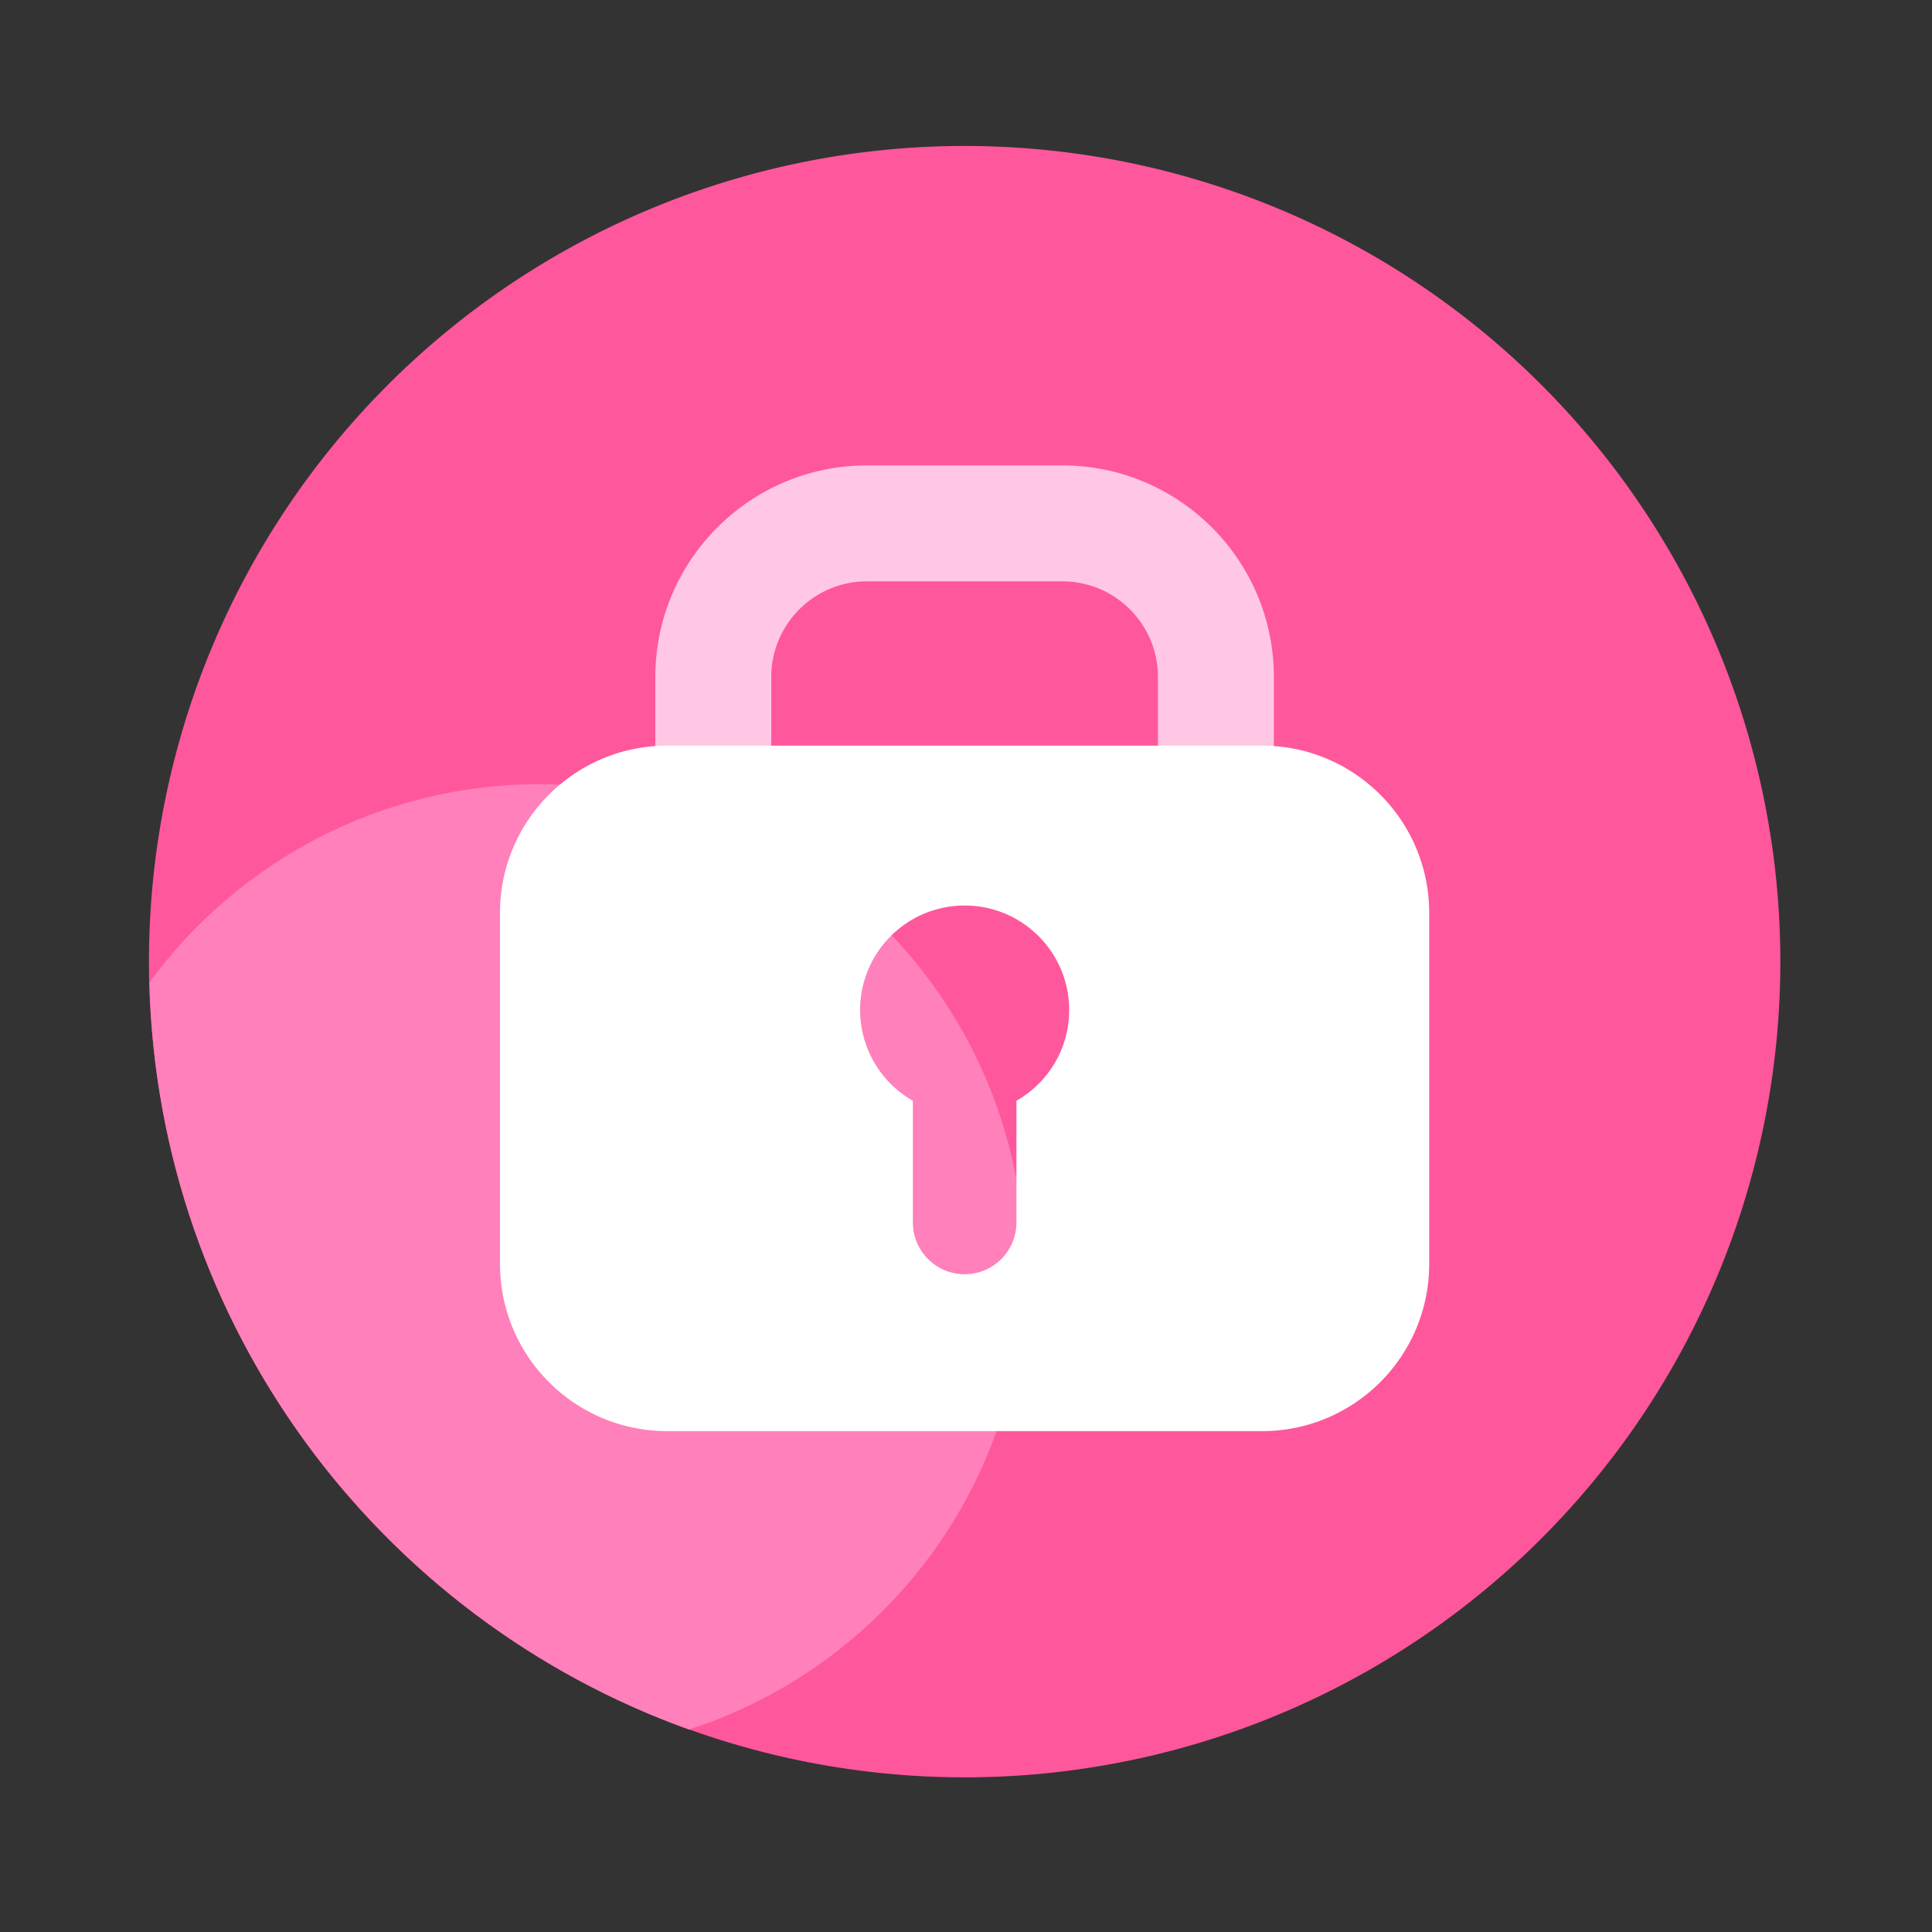 <?xml version="1.0" standalone="no"?><!DOCTYPE svg PUBLIC "-//W3C//DTD SVG 1.1//EN" "http://www.w3.org/Graphics/SVG/1.1/DTD/svg11.dtd"><svg t="1741013679649" class="icon" viewBox="0 0 1024 1024" version="1.1" xmlns="http://www.w3.org/2000/svg" p-id="4586" xmlns:xlink="http://www.w3.org/1999/xlink" width="200" height="200"><rect x="0" y="0" width="1024" height="1024" fill="#333333" stroke="none"/><path d="M511.283 509.696m-432.333 0a432.333 432.333 0 1 0 864.666 0 432.333 432.333 0 1 0-864.666 0Z" fill="#FF579C" p-id="4587"></path><path d="M286.31 415.59c-85.043 0-160.41 41.37-207.104 105.062 4.557 182.733 122.368 337.306 285.952 396.032 103.219-33.28 177.92-130.048 177.92-244.378-0.051-141.773-114.995-256.717-256.768-256.717z" fill="#FF80BA" p-id="4588"></path><path d="M408.781 422.81V358.758c0-27.955 22.733-50.637 50.637-50.637h103.68c27.955 0 50.637 22.733 50.637 50.637v64.051h61.44V358.758c0-61.798-50.278-112.077-112.077-112.077H459.418c-61.798 0-112.077 50.278-112.077 112.077v64.051h61.44z" fill="#FFC7E3" p-id="4589"></path><path d="M668.877 395.213H353.638c-48.947 0-88.627 39.68-88.627 88.627v186.061c0 48.947 39.68 88.627 88.627 88.627h315.238c48.947 0 88.627-39.68 88.627-88.627V483.84c0-48.947-39.68-88.627-88.627-88.627z m-130.15 188.211v64.512a27.443 27.443 0 0 1-54.886 0v-64.512a55.316 55.316 0 0 1-27.955-48.077c0-30.618 24.781-55.398 55.398-55.398s55.398 24.781 55.398 55.398c0 20.634-11.264 38.554-27.955 48.077z" fill="#FFFFFF" p-id="4590"></path></svg>